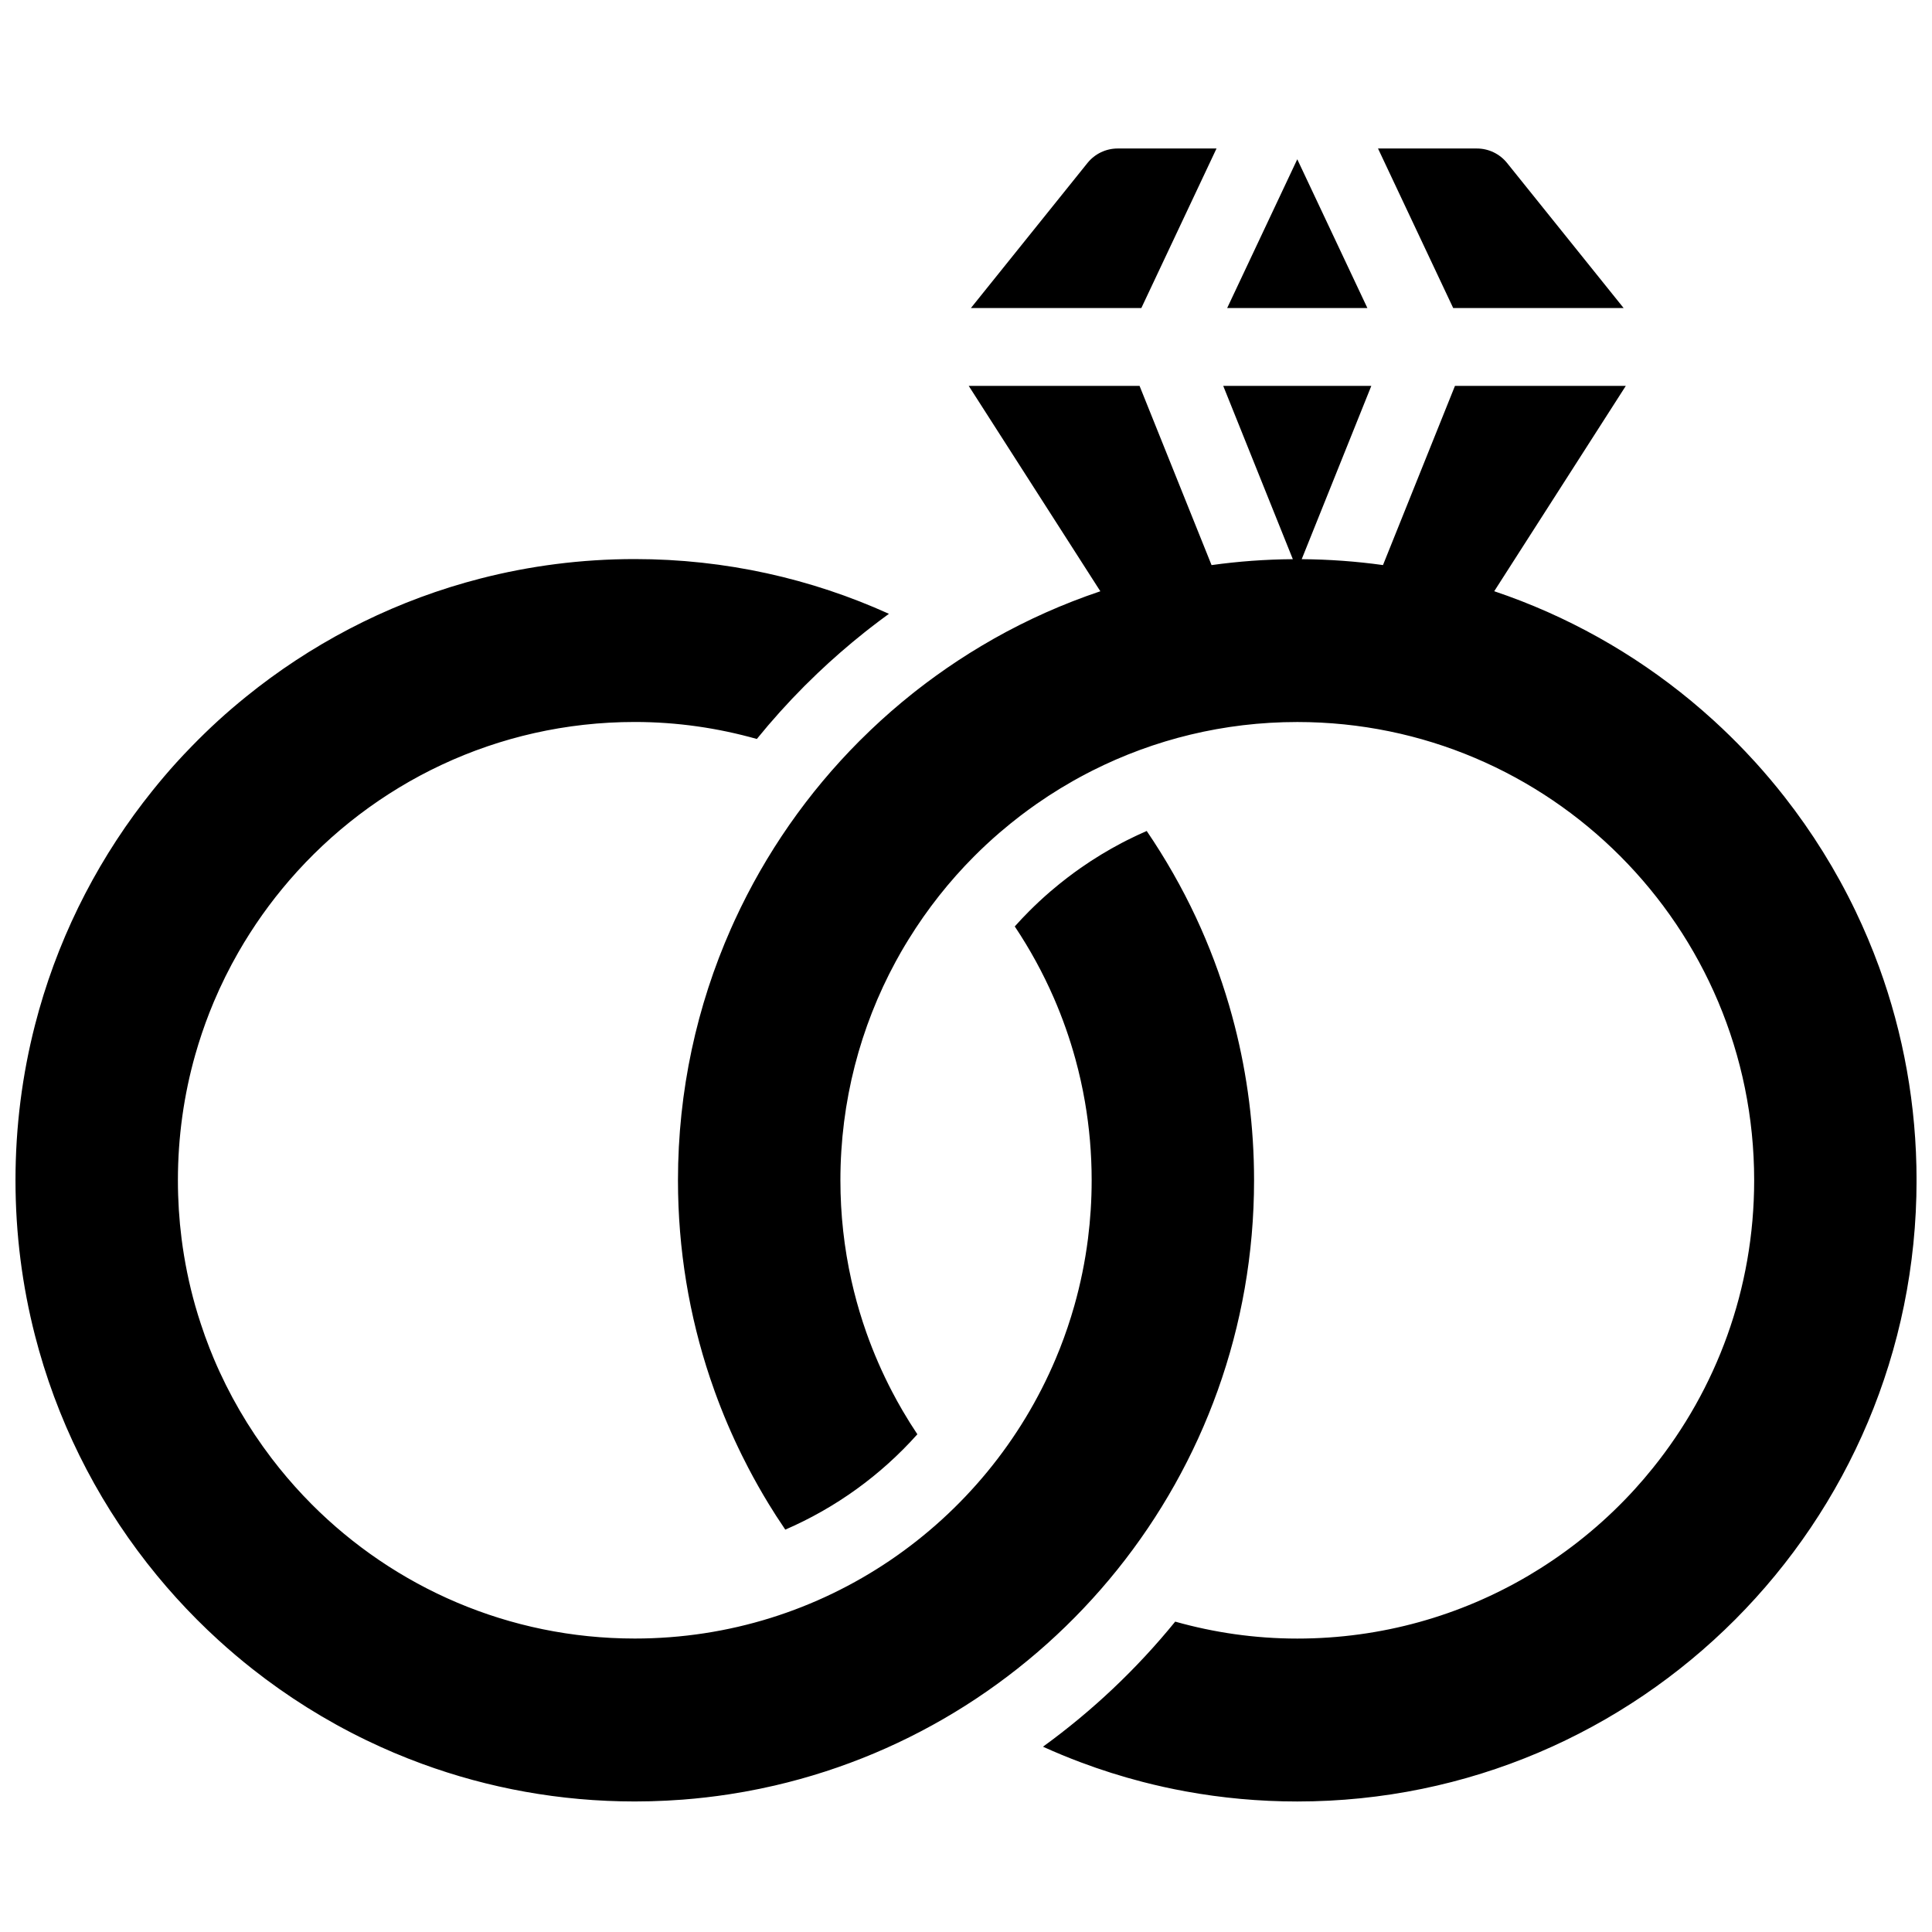 <?xml version="1.0" encoding="UTF-8"?>
<!-- Uploaded to: ICON Repo, www.svgrepo.com, Generator: ICON Repo Mixer Tools -->
<svg width="800px" height="800px" version="1.1" viewBox="144 144 512 512" xmlns="http://www.w3.org/2000/svg">
 <defs>
  <clipPath id="a">
   <path d="m148.09 183h503.81v439h-503.81z"/>
  </clipPath>
 </defs>
 <g clip-path="url(#a)">
  <path d="m641.95 400.19c-1.844-5.043-3.922-9.969-6.227-14.766-5.184-10.797-11.512-20.938-18.82-30.266-2.438-3.109-4.981-6.129-7.629-9.055-0.887-0.973-1.781-1.938-2.684-2.891-2.719-2.859-5.539-5.621-8.453-8.277-1.941-1.77-3.93-3.496-5.953-5.176-15.316-12.676-32.965-22.613-52.199-29.078l34.867-54.414h-45.273l-19.074 47.484c-7.047-0.977-14.238-1.512-21.539-1.562l18.445-45.922h-39.242l18.445 45.922c-7.305 0.051-14.492 0.586-21.539 1.57l-19.078-47.492h-45.273l34.879 54.426c-9.871 3.32-19.328 7.539-28.266 12.59-1.094 0.621-2.18 1.25-3.258 1.895-4.176 2.488-8.234 5.156-12.16 7.996-1.598 1.156-3.172 2.336-4.727 3.547-0.445 0.344-0.887 0.691-1.328 1.043-3.844 3.062-7.555 6.289-11.109 9.68-1.016 0.969-2.023 1.949-3.016 2.945-13.629 13.668-24.859 29.73-33.035 47.504-0.348 0.754-0.691 1.508-1.023 2.269-9.004 20.371-14.012 42.914-14.012 66.629 0 18.336 2.992 35.965 8.512 52.43 0.395 1.176 0.801 2.348 1.223 3.512 2.098 5.82 4.516 11.488 7.231 16.98 0.543 1.102 1.098 2.191 1.664 3.277 1.699 3.254 3.504 6.445 5.41 9.566 0.633 1.043 1.281 2.074 1.938 3.098 0.805 1.25 1.629 2.488 2.461 3.715 13.328-5.766 25.281-14.375 35.004-25.27-1.375-2.059-2.695-4.16-3.945-6.309-0.953-1.629-1.863-3.281-2.738-4.957-2.625-5.027-4.91-10.262-6.824-15.668-1.273-3.609-2.383-7.293-3.316-11.047-0.234-0.941-0.457-1.883-0.668-2.832-1.902-8.523-2.906-17.391-2.906-26.496 0-20.961 5.293-40.68 14.613-57.891 0.465-0.859 0.941-1.715 1.426-2.562 0.672-1.172 1.371-2.328 2.082-3.477 4.934-7.977 10.754-15.344 17.34-21.945 2.16-2.168 4.402-4.25 6.723-6.25 0.949-0.816 1.91-1.617 2.887-2.406 0.844-0.684 1.695-1.355 2.559-2.019 1.422-1.09 2.867-2.144 4.336-3.172 4.18-2.922 8.555-5.582 13.094-7.965 0.59-0.309 1.176-0.609 1.77-0.91 16.32-8.219 34.742-12.852 54.246-12.852 66.871 0 121.08 54.375 121.08 121.45 0 28.879-10.055 55.398-26.836 76.242-0.785 0.977-1.586 1.941-2.398 2.894-0.773 0.902-1.559 1.793-2.356 2.672-7.379 8.117-15.844 15.219-25.16 21.09-1 0.633-2.012 1.25-3.031 1.852-17.984 10.609-38.93 16.699-61.301 16.699-11.223 0-22.055-1.59-32.348-4.492-10.227 12.582-22.039 23.719-35.043 33.148 3.266 1.48 6.594 2.859 9.969 4.125 5.363 2.016 10.855 3.758 16.465 5.207 3.742 0.965 7.531 1.805 11.371 2.508 9.598 1.758 19.484 2.676 29.586 2.676 90.645 0 164.12-73.703 164.12-164.62 0-19.887-3.516-38.953-9.957-56.602m-67.668-174.55-30.891-38.441c-1.953-2.43-4.894-3.844-8.008-3.844h-26.195l19.926 42.285zm-86.492-39.43-18.582 39.43h37.164zm-21.402-2.856h-26.195c-3.109 0-6.055 1.414-8.008 3.844l-30.891 38.441h45.168zm9.949 273.43c0-14.148-1.789-27.879-5.141-40.977-0.465-1.816-0.961-3.621-1.484-5.414-2.348-8.016-5.277-15.781-8.758-23.238-3.746-8.023-8.137-15.68-13.066-22.934-1.723 0.75-3.434 1.547-5.125 2.402-0.488 0.246-0.977 0.496-1.461 0.75-3.742 1.961-7.398 4.188-10.871 6.613-1.215 0.848-2.426 1.734-3.602 2.637-0.715 0.547-1.43 1.109-2.129 1.676-0.883 0.719-1.672 1.371-2.398 2-1.949 1.68-3.828 3.43-5.586 5.195-1.305 1.305-2.566 2.648-3.797 4.023 3.984 5.969 7.461 12.301 10.355 18.949 2.273 5.223 4.188 10.637 5.719 16.211 1.02 3.719 1.867 7.508 2.531 11.355 1.164 6.742 1.773 13.672 1.773 20.75 0 5.242-0.332 10.402-0.973 15.469-0.387 3.039-0.883 6.043-1.488 9.008-0.605 2.965-1.316 5.891-2.133 8.773-1.09 3.84-2.359 7.606-3.805 11.285-0.363 0.918-0.734 1.832-1.117 2.738-18.379 43.59-61.41 74.176-111.56 74.176-33.438 0-63.707-13.594-85.617-35.57-0.016-0.016-0.031-0.035-0.047-0.051-3.027-3.039-5.887-6.242-8.582-9.586-0.68-0.848-1.352-1.707-2.012-2.57-6.144-8.066-11.312-16.922-15.309-26.398-0.383-0.906-0.754-1.82-1.113-2.738-0.844-2.137-1.617-4.309-2.336-6.504-0.52-1.582-1.016-3.172-1.473-4.781-0.816-2.883-1.527-5.809-2.133-8.773-0.605-2.965-1.102-5.969-1.488-9.008-0.641-5.066-0.969-10.227-0.969-15.469 0-11.527 1.598-22.68 4.59-33.246 0.547-1.922 1.133-3.824 1.77-5.707 0.316-0.938 0.645-1.875 0.984-2.805 0.68-1.859 1.402-3.699 2.168-5.516 1.914-4.539 4.098-8.938 6.527-13.18 0.973-1.695 1.984-3.363 3.035-5.004 0.523-0.824 1.059-1.637 1.602-2.445 2.176-3.231 4.504-6.352 6.969-9.348 0.617-0.75 1.246-1.496 1.879-2.231 22.199-25.707 54.984-41.969 91.555-41.969 11.219 0 22.051 1.602 32.34 4.504 3.961-4.875 8.172-9.562 12.637-14.043 1.074-1.074 2.184-2.16 3.394-3.312 3.961-3.777 8.164-7.441 12.492-10.883 0.496-0.395 0.996-0.785 1.496-1.176 1.625-1.266 3.301-2.527 4.992-3.754-20.551-9.305-43.34-14.508-67.352-14.508-14.164 0-27.906 1.801-41.016 5.184-1.312 0.336-2.617 0.691-3.914 1.062-21.488 6.121-41.176 16.531-58.098 30.238-2.5 2.027-4.949 4.113-7.324 6.281-2.422 2.211-4.773 4.5-7.059 6.848-1.383 1.418-2.746 2.852-4.074 4.32-2.16 2.383-4.242 4.84-6.262 7.348-13.668 16.973-24.047 36.719-30.148 58.273-0.371 1.301-0.723 2.609-1.059 3.926-3.375 13.148-5.168 26.938-5.168 41.141 0 14.207 1.793 27.992 5.168 41.141 0.336 1.316 0.688 2.625 1.059 3.926 6.266 22.137 17.035 42.371 31.25 59.648 1.672 2.035 3.394 4.023 5.16 5.973s3.578 3.856 5.434 5.719c1.855 1.863 3.754 3.68 5.699 5.449 2.914 2.66 5.926 5.211 9.023 7.656 9.301 7.332 19.41 13.676 30.172 18.879 4.785 2.312 9.699 4.398 14.727 6.242 17.594 6.465 36.602 9.992 56.43 9.992 1.414 0 2.828-0.02 4.234-0.055 2.816-0.074 5.613-0.215 8.391-0.426 4.168-0.32 8.293-0.793 12.367-1.418 2.719-0.418 5.41-0.898 8.082-1.449 1.336-0.273 2.664-0.562 3.988-0.871 72.789-16.852 127.05-82.273 127.05-160.41" fill-rule="evenodd"/>
 </g>
</svg>